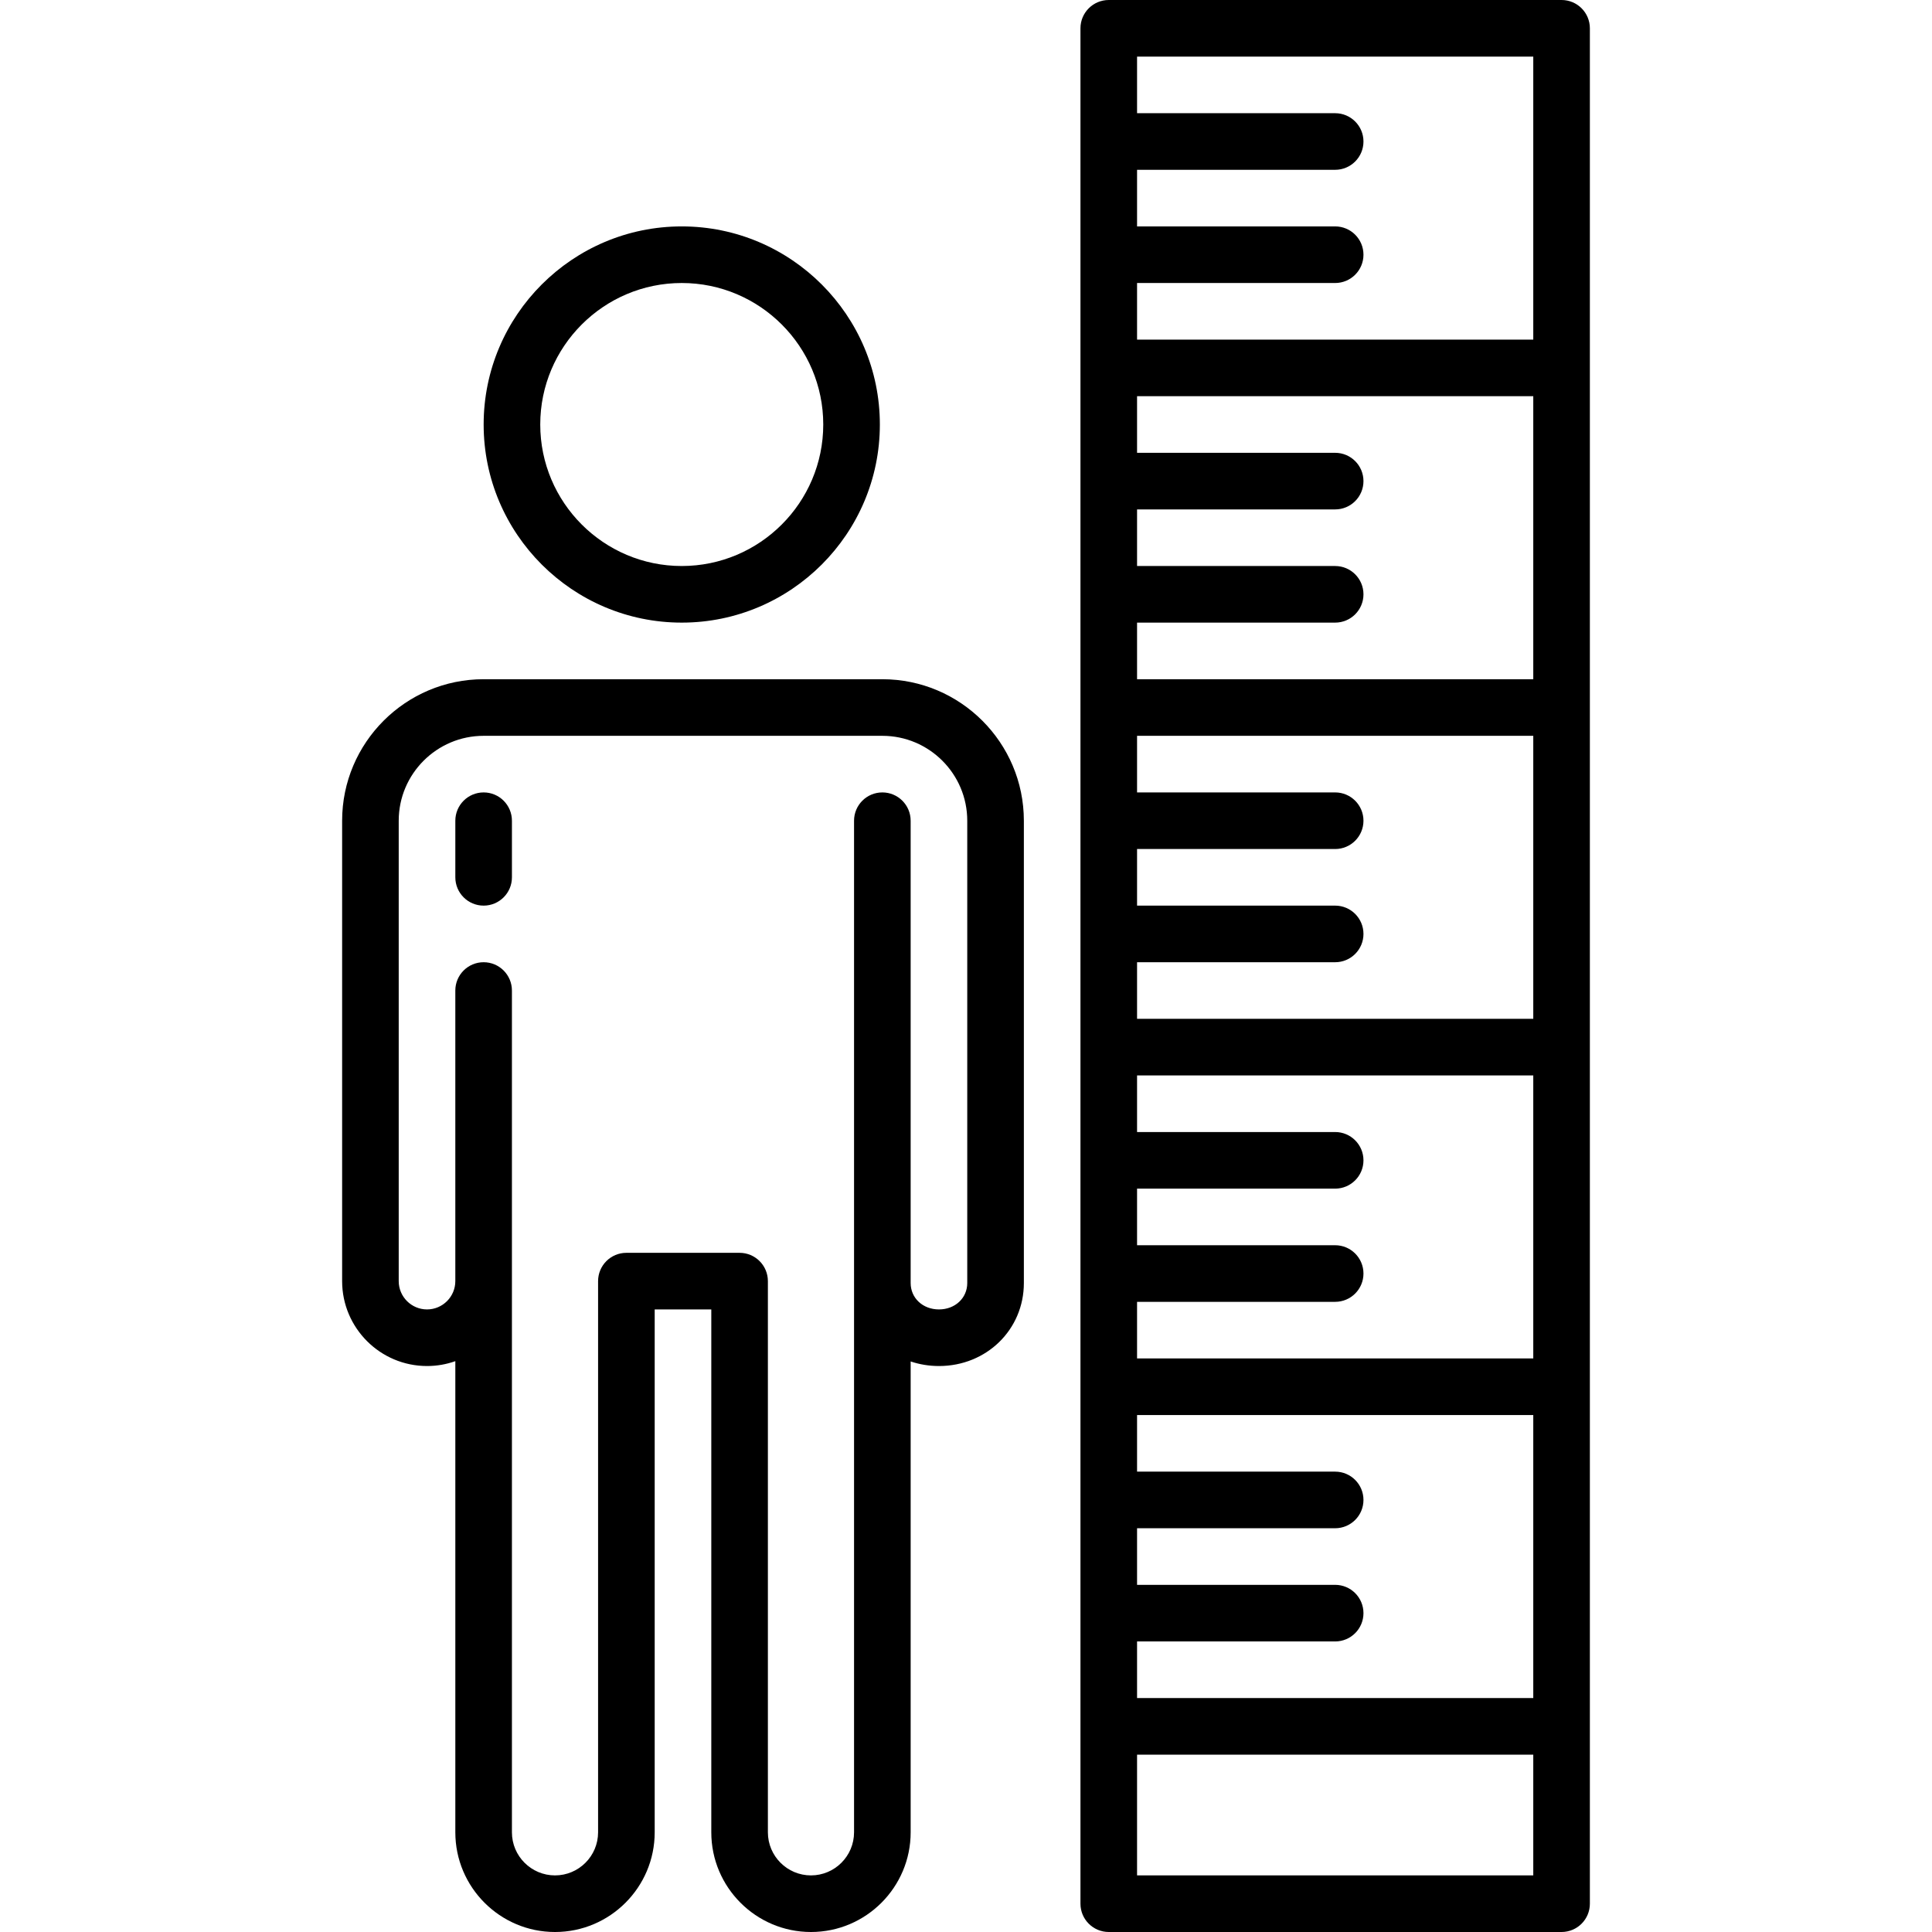 <svg id="Capa_1" enable-background="new 0 0 512 512" height="512" viewBox="0 0 512 512" width="512" xmlns="http://www.w3.org/2000/svg"><path d="m233.833 180h-105.666c-20.678 0-37.5 16.822-37.5 37.5v122.011c0 12.407 10.093 22.5 22.5 22.5 2.629 0 5.153-.458 7.5-1.29v124.863c0 14.566 11.851 26.417 26.417 26.417s26.417-11.851 26.417-26.417v-138.573h15v138.573c0 14.566 11.851 26.417 26.417 26.417s26.417-11.851 26.417-26.417v-124.786c2.337.784 4.858 1.213 7.501 1.213 12.617 0 22.5-9.664 22.5-22v-122.511c-.003-20.678-16.825-37.5-37.503-37.5zm22.5 160.011c0 3.991-3.224 7-7.5 7s-7.5-3.009-7.5-7c-.001-.019-.001-122.511-.001-122.511 0-4.142-3.358-7.5-7.5-7.5s-7.5 3.358-7.5 7.5v268.083c0 6.295-5.122 11.417-11.417 11.417s-11.417-5.122-11.417-11.417v-146.072c0-4.142-3.358-7.5-7.5-7.5h-30c-4.142 0-7.5 3.358-7.5 7.5v146.073c0 6.295-5.122 11.417-11.417 11.417s-11.417-5.122-11.417-11.417v-223.084c0-4.142-3.358-7.5-7.5-7.5s-7.5 3.358-7.5 7.5v77.011c0 4.136-3.365 7.5-7.5 7.5-4.136 0-7.5-3.364-7.5-7.5v-122.011c0-12.407 10.093-22.5 22.5-22.5h105.667c12.407 0 22.5 10.093 22.5 22.5v122.511z"/><path d="m128.167 210c-4.142 0-7.5 3.358-7.5 7.5v15c0 4.142 3.358 7.5 7.5 7.5s7.5-3.358 7.5-7.5v-15c0-4.142-3.358-7.5-7.5-7.5z"/><path d="m180.671 165c28.949 0 52.5-23.551 52.5-52.5s-23.551-52.5-52.5-52.5-52.5 23.551-52.5 52.5 23.551 52.5 52.5 52.5zm0-90c20.678 0 37.5 16.822 37.5 37.5s-16.822 37.5-37.5 37.5-37.5-16.822-37.5-37.5 16.822-37.5 37.5-37.5z"/><path d="m413.833 0h-120c-4.142 0-7.5 3.358-7.5 7.5v497c0 4.142 3.358 7.5 7.5 7.5h120c4.142 0 7.5-3.358 7.5-7.5v-497c0-4.142-3.357-7.5-7.5-7.5zm-60 330h-52.5v-15h52.5c4.142 0 7.5-3.358 7.5-7.5s-3.358-7.5-7.5-7.5h-52.5v-15h105v75h-105v-15h52.5c4.142 0 7.5-3.358 7.5-7.5s-3.357-7.5-7.5-7.5zm-52.5-60v-15h52.5c4.142 0 7.5-3.358 7.5-7.5s-3.358-7.5-7.5-7.5h-52.5v-15h52.5c4.142 0 7.5-3.358 7.5-7.5s-3.358-7.5-7.5-7.5h-52.5v-15h105v75zm0-90v-15h52.5c4.142 0 7.5-3.358 7.5-7.5s-3.358-7.5-7.5-7.5h-52.5v-15h52.5c4.142 0 7.5-3.358 7.5-7.5s-3.358-7.5-7.5-7.5h-52.5v-15h105v75zm0 255h52.5c4.142 0 7.5-3.358 7.5-7.5s-3.358-7.5-7.5-7.5h-52.5v-15h52.5c4.142 0 7.5-3.358 7.5-7.5s-3.358-7.5-7.5-7.5h-52.5v-15h105v75h-105zm105-420v75h-105v-15h52.5c4.142 0 7.5-3.358 7.5-7.5s-3.358-7.5-7.5-7.5h-52.5v-15h52.5c4.142 0 7.5-3.358 7.5-7.5s-3.358-7.5-7.5-7.5h-52.5v-15zm-105 482v-32h105v32z"/></svg>